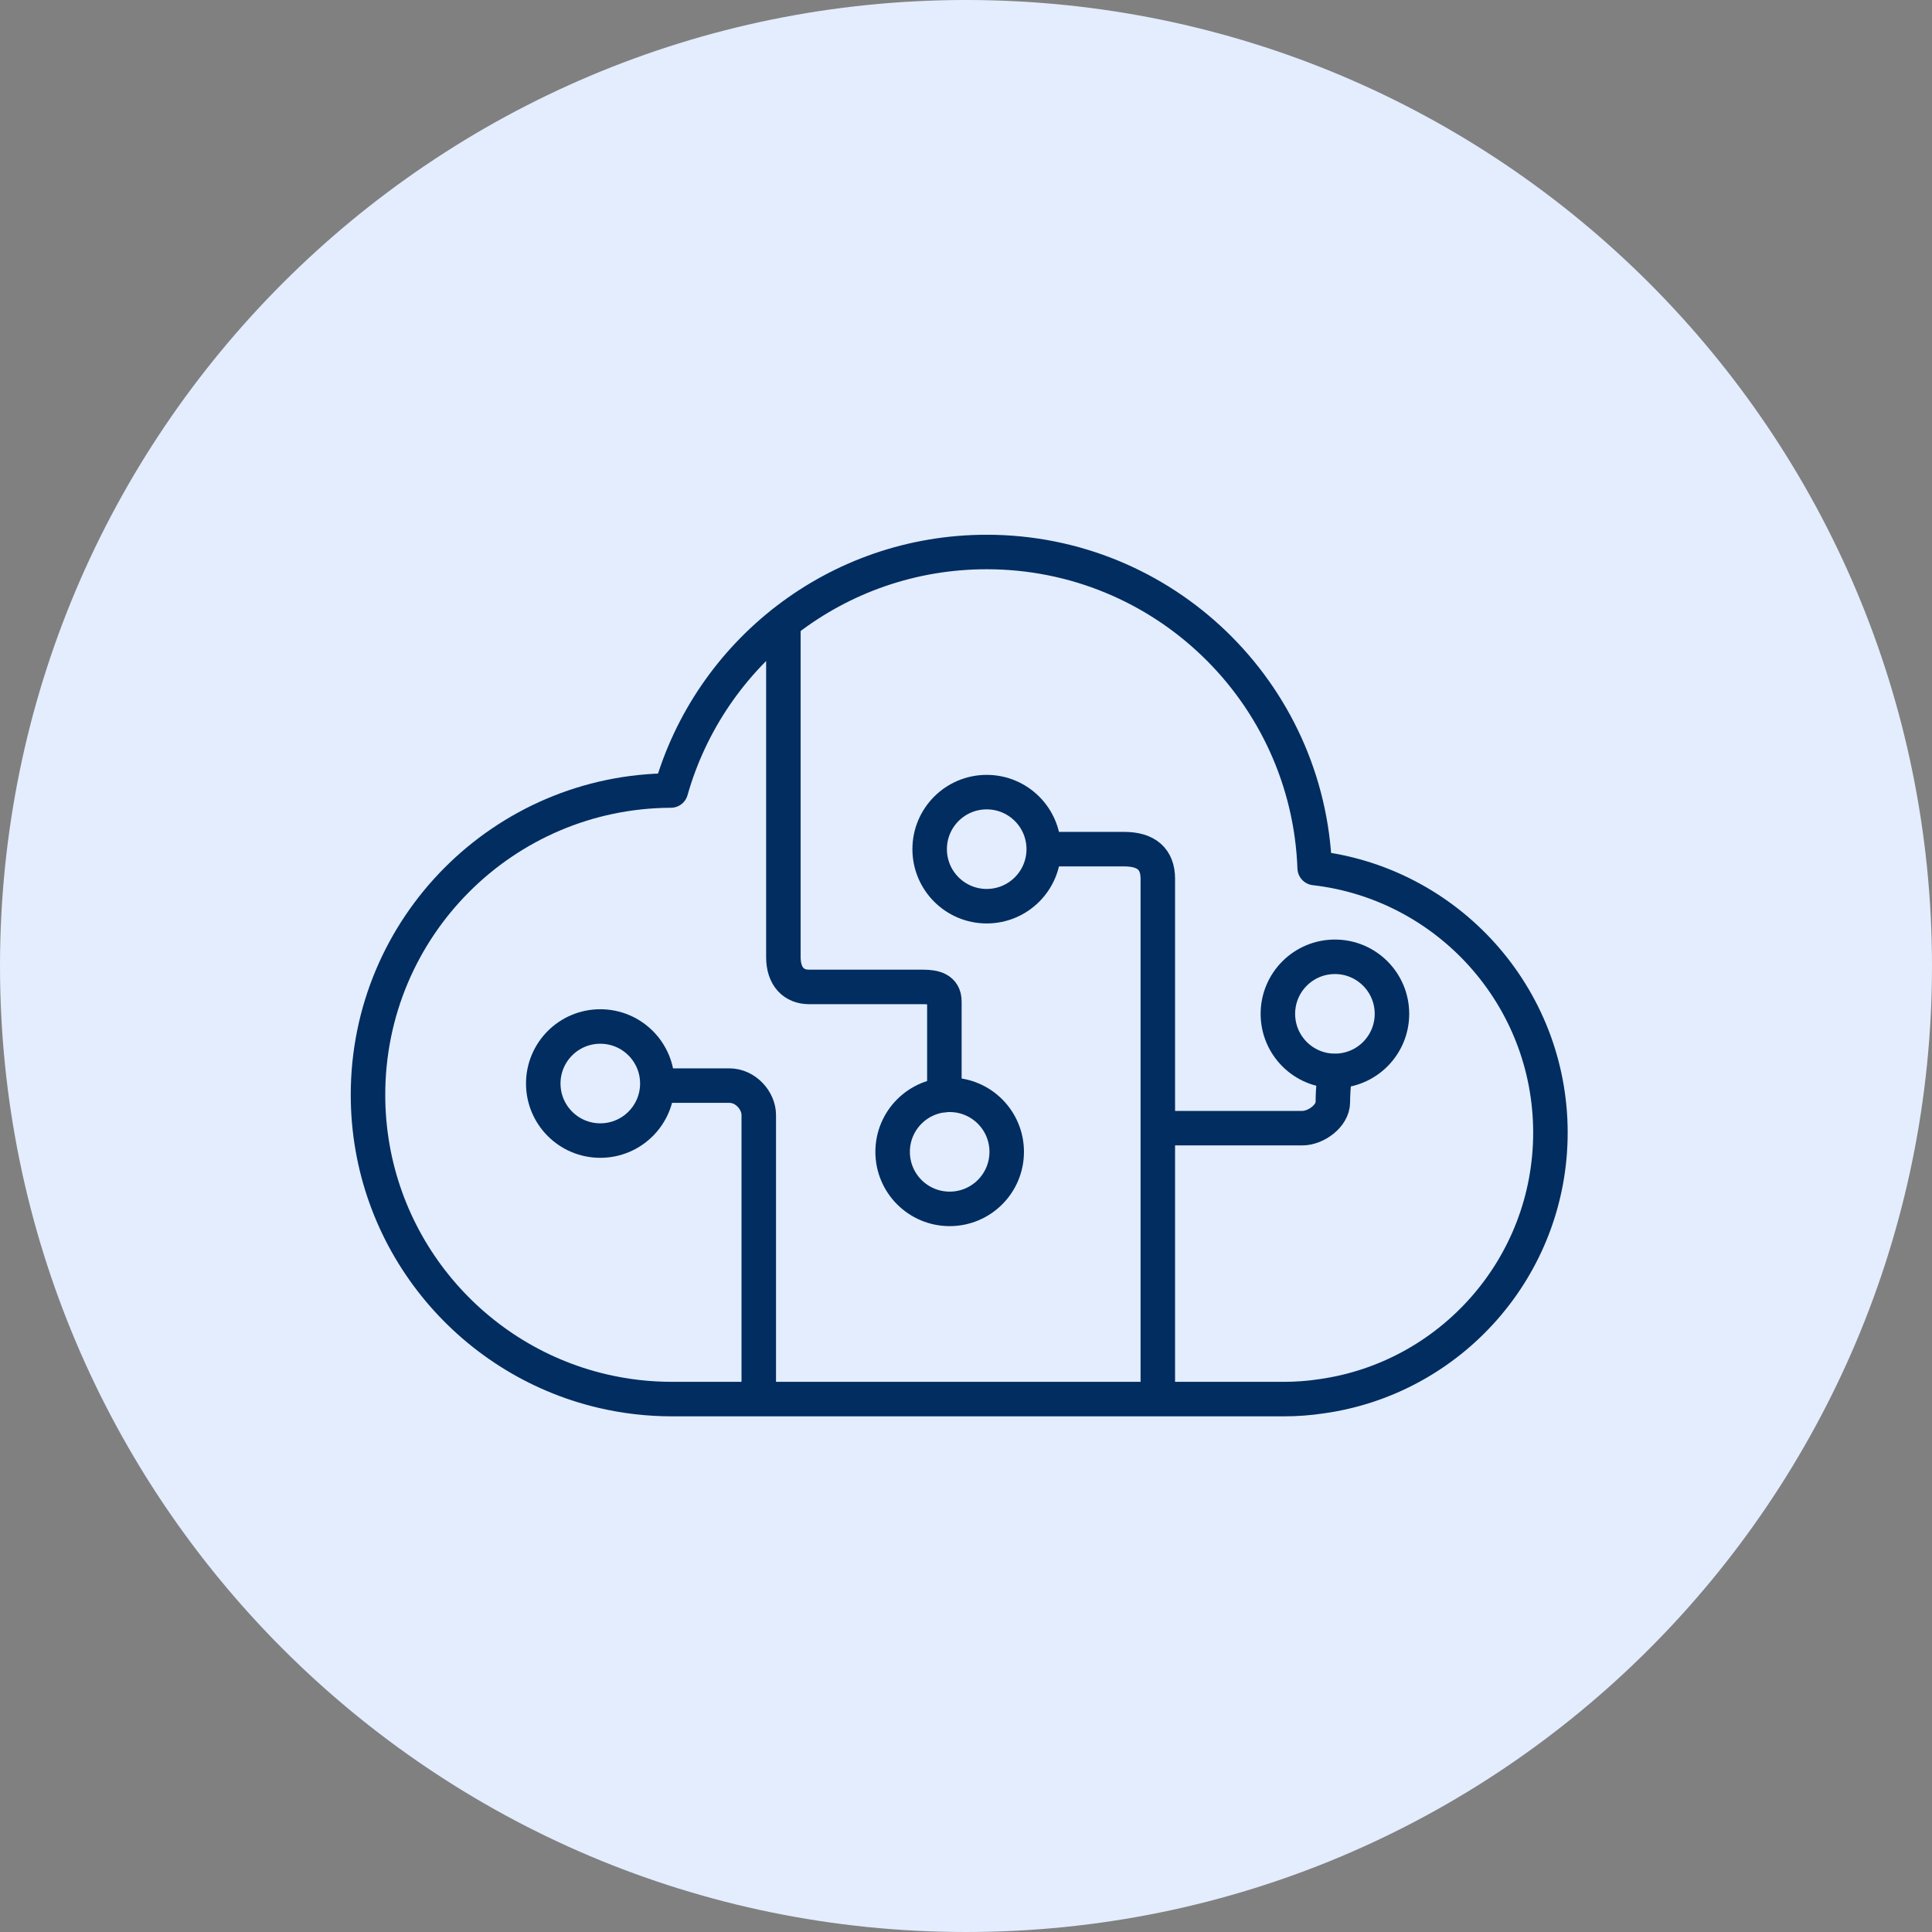 <svg width="84" height="84" viewBox="0 0 84 84" fill="none" xmlns="http://www.w3.org/2000/svg">
<rect x="0" y="0" width="84" height="84" fill="#808080" stroke="none"/>
<path d="M42 84C65.196 84 84 65.196 84 42C84 18.804 65.196 0 42 0C18.804 0 0 18.804 0 42C0 65.196 18.804 84 42 84Z" fill="#E3EDFE"/>
<path d="M67.41 49.24C67.41 55.09 63.07 59.93 57.44 60.71C56.91 60.79 56.37 60.83 55.82 60.83H29.23C28.18 60.83 27.17 60.71 26.19 60.48C20.35 59.11 16 53.86 16 47.6C16 40.31 21.89 34.4 29.17 34.37C30.87 28.38 36.37 24 42.9 24C50.6 24 56.88 30.1 57.16 37.74C62.92 38.4 67.41 43.3 67.41 49.25V49.24Z" stroke="#012D61" stroke-width="1.5" stroke-linecap="round" stroke-linejoin="round"/>
<path d="M26.1 49.59C27.47 49.59 28.58 48.48 28.58 47.11C28.58 45.74 27.47 44.63 26.1 44.63C24.73 44.63 23.62 45.74 23.62 47.11C23.62 48.48 24.73 49.59 26.1 49.59Z" stroke="#012D61" stroke-width="1.5" stroke-linecap="round" stroke-linejoin="round"/>
<path d="M41.29 52.56C42.66 52.56 43.77 51.45 43.77 50.08C43.77 48.71 42.66 47.6 41.29 47.6C39.92 47.6 38.81 48.71 38.81 50.08C38.81 51.45 39.92 52.56 41.29 52.56Z" stroke="#012D61" stroke-width="1.5" stroke-linecap="round" stroke-linejoin="round"/>
<path d="M58.04 46.56C59.41 46.56 60.52 45.45 60.52 44.08C60.52 42.71 59.41 41.6 58.04 41.6C56.67 41.6 55.56 42.71 55.56 44.08C55.56 45.45 56.67 46.56 58.04 46.56Z" stroke="#012D61" stroke-width="1.5" stroke-linecap="round" stroke-linejoin="round"/>
<path d="M42.9 39.4C44.27 39.4 45.38 38.29 45.38 36.92C45.38 35.55 44.27 34.44 42.9 34.44C41.53 34.44 40.42 35.55 40.42 36.92C40.42 38.29 41.53 39.4 42.9 39.4Z" stroke="#012D61" stroke-width="1.5" stroke-linecap="round" stroke-linejoin="round"/>
<path d="M34.06 27.08V41.61C34.06 42.47 34.52 42.91 35.18 42.91H40.13C40.63 42.91 41.06 43.01 41.06 43.54V47.61" stroke="#012D61" stroke-width="1.5" stroke-linecap="round" stroke-linejoin="round"/>
<path d="M32.99 60.08V48.48C32.99 47.85 32.42 47.2 31.71 47.2H28.77" stroke="#012D61" stroke-width="1.5" stroke-linecap="round" stroke-linejoin="round"/>
<path d="M50.34 60.08V38.21C50.34 37.35 49.84 36.92 48.88 36.92H45.69" stroke="#012D61" stroke-width="1.5" stroke-linecap="round" stroke-linejoin="round"/>
<path d="M50.67 49.05H56.63C57.21 49.05 57.95 48.52 57.95 47.92C57.95 47.32 58.04 46.57 58.04 46.57" stroke="#012D61" stroke-width="1.5" stroke-linecap="round" stroke-linejoin="round"/>
</svg>
